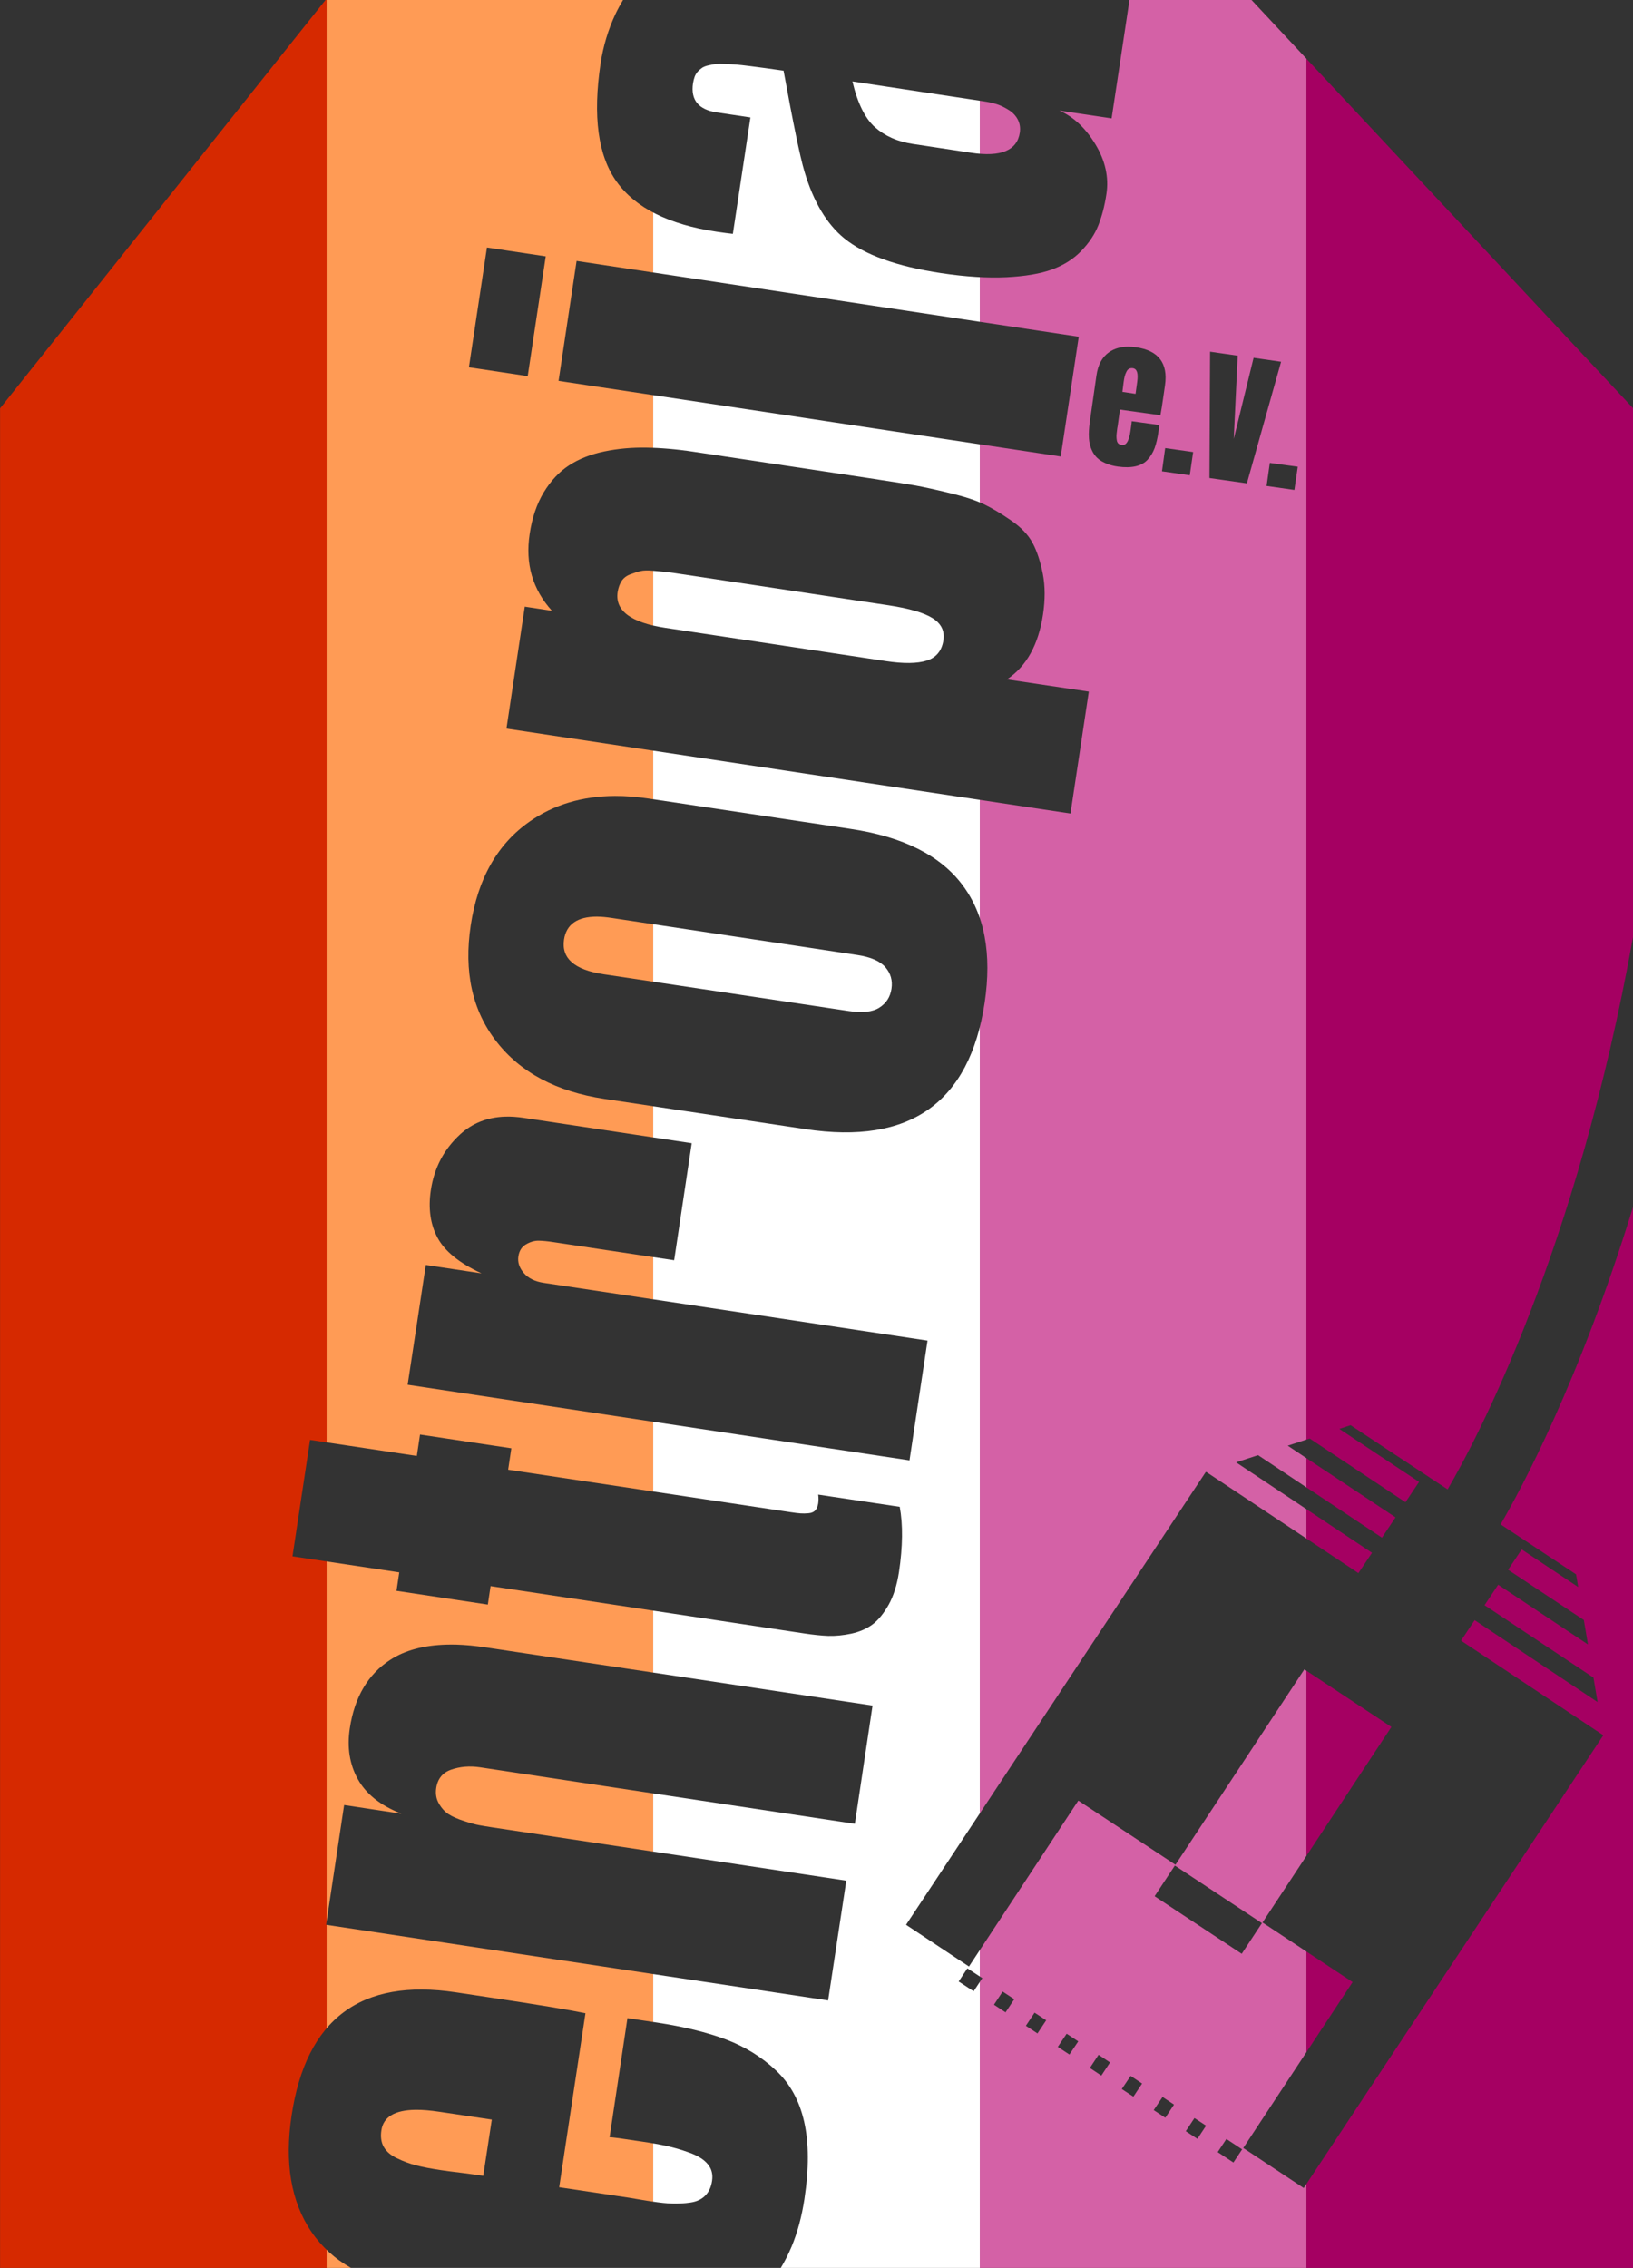 <?xml version="1.0" encoding="UTF-8" standalone="no"?>
<!-- Generator: Adobe Illustrator 16.0.0, SVG Export Plug-In . SVG Version: 6.00 Build 0)  -->

<svg
   width="334.14"
   height="463.9"
   enable-background="new 0 0 595.28 841.89"
   version="1.1"
   viewBox="0 0 334.14 463.9"
   xml:space="preserve"
   id="svg229"
   xmlns="http://www.w3.org/2000/svg"
   xmlns:svg="http://www.w3.org/2000/svg"
   xmlns:rdf="http://www.w3.org/1999/02/22-rdf-syntax-ns#"
   xmlns:cc="http://creativecommons.org/ns#"
   xmlns:dc="http://purl.org/dc/elements/1.1/"><rect x="0" y="0" width="334.14" height="463.9" fill="#333333" stroke="none"/><defs
     id="defs212"><clipPath
       id="clipPath5978"><path
         d="m 250.94,437.53 3.219,2.125 -1.781,2.688 -3.219,-2.125 z m -6.531,-4.281 2.375,1.562 -1.781,2.688 -2.375,-1.562 z m -159.37,-1.688 c -4.261,0.057 -6.59,1.447 -7,4.188 -0.197,1.266 -0.065,2.416 0.469,3.375 0.545,0.973 1.456,1.753 2.719,2.344 1.273,0.619 2.578,1.12 3.969,1.469 1.36,0.347 3.035,0.666 5.062,0.969 0.942,0.151 2.39,0.324 4.312,0.562 1.916,0.249 3.357,0.443 4.312,0.594 l 1.75,-11.5 -10.687,-1.594 c -1.847,-0.278 -3.486,-0.425 -4.906,-0.406 z m 152.84,-2.625 2.344,1.562 -1.781,2.688 -2.375,-1.562 z m -6.531,-4.312 2.344,1.562 -1.781,2.688 -2.375,-1.562 z m -6.562,-4.312 2.344,1.562 -1.781,2.688 -2.344,-1.562 z m -6.531,-4.312 2.375,1.562 -1.812,2.688 -2.375,-1.562 z m -6.562,-4.312 2.375,1.562 -1.781,2.688 -2.375,-1.562 z m -6.531,-4.312 2.375,1.562 -1.781,2.688 -2.375,-1.562 z m -7.219,-4.75 3.062,2 -1.781,2.688 -3.062,-2 z m -106.56,-66.219 c 0.665,-0.018 1.333,-0.02 2.031,0 1.861,0.053 3.839,0.245 5.938,0.562 l 79.187,11.906 -3.625,24.187 -76.687,-11.562 c -2.145,-0.316 -4.095,-0.147 -5.875,0.469 -1.785,0.612 -2.803,1.867 -3.094,3.781 -0.18,1.174 0.015,2.265 0.562,3.188 0.525,0.915 1.184,1.642 1.969,2.156 0.785,0.514 1.849,0.972 3.188,1.406 1.327,0.438 2.357,0.713 3.094,0.844 0.727,0.135 1.654,0.283 2.844,0.469 l 72.25,10.875 -3.719,24.5 -102.72,-15.469 3.688,-24.5 11.75,1.781 c -4.281,-1.661 -7.247,-4.019 -8.938,-7.062 -1.686,-3.024 -2.239,-6.493 -1.656,-10.375 0.972,-6.425 3.733,-11.108 8.312,-14.062 2.994,-1.94 6.847,-2.971 11.5,-3.094 z m -5.438,-42.969 18.687,2.812 -0.656,4.375 57.781,8.688 c 0.859,0.135 1.558,0.213 2.062,0.25 0.514,0.033 1.03,0.027 1.625,-0.031 0.591,-0.047 1.08,-0.244 1.375,-0.594 0.32,-0.347 0.495,-0.824 0.594,-1.406 0.086,-0.588 0.097,-1.19 0,-1.812 l 16.687,2.5 c 0.668,3.646 0.626,8.096 -0.156,13.344 -0.402,2.644 -1.105,4.863 -2.094,6.656 -1.006,1.776 -2.098,3.136 -3.281,4.031 -1.188,0.885 -2.63,1.525 -4.344,1.906 -1.721,0.363 -3.306,0.509 -4.75,0.469 -1.44,-0.058 -3.063,-0.225 -4.875,-0.5 l -64.219,-9.688 -0.562,3.781 -18.687,-2.812 0.562,-3.781 -21.844,-3.281 3.594,-23.812 21.844,3.281 0.656,-4.375 z m 17.406,-65.031 c 1.209,-0.041 2.481,0.052 3.812,0.25 l 34.375,5.188 -3.594,23.937 -24.594,-3.688 c -1.228,-0.195 -2.26,-0.294 -3.125,-0.312 -0.861,-0.014 -1.731,0.249 -2.594,0.75 -0.868,0.494 -1.393,1.332 -1.562,2.469 -0.178,1.184 0.193,2.311 1.094,3.375 0.92,1.08 2.278,1.759 4.094,2.031 l 78.531,11.812 -3.688,24.5 -102.69,-15.469 3.719,-24.5 11.406,1.719 c -4.493,-2.082 -7.472,-4.477 -8.969,-7.219 -1.495,-2.752 -1.977,-6.04 -1.406,-9.812 0.687,-4.571 2.686,-8.362 6,-11.406 2.498,-2.291 5.562,-3.503 9.188,-3.625 z m 18.812,-40.906 c -4.034,-0.007 -6.276,1.577 -6.75,4.688 -0.577,3.83 2.123,6.196 8.094,7.094 l 50.187,7.531 c 2.738,0.41 4.801,0.204 6.219,-0.688 1.412,-0.885 2.253,-2.179 2.5,-3.875 0.258,-1.689 -0.168,-3.148 -1.25,-4.406 -1.098,-1.258 -3.008,-2.086 -5.75,-2.5 l -50.156,-7.562 c -1.121,-0.168 -2.163,-0.28 -3.094,-0.281 z m 3.688,-24.687 c 2.251,-0.011 4.609,0.192 7.062,0.562 l 41.219,6.188 c 10.731,1.618 18.314,5.451 22.812,11.469 4.52,6.025 6.037,14.056 4.531,24.094 -3.083,20.447 -15.303,29.063 -36.625,25.844 l -41.187,-6.188 c -9.813,-1.486 -17.179,-5.406 -22.094,-11.75 -4.937,-6.332 -6.678,-14.25 -5.25,-23.75 1.44,-9.537 5.452,-16.61 12.031,-21.219 4.925,-3.459 10.748,-5.216 17.5,-5.25 z m 6.312,-46.125 c -0.421,0.011 -0.791,0.052 -1.094,0.125 -0.609,0.142 -1.304,0.37 -2.062,0.656 -0.771,0.282 -1.348,0.711 -1.781,1.312 -0.403,0.619 -0.701,1.397 -0.844,2.312 -0.574,3.829 2.696,6.268 9.812,7.344 l 45,6.781 c 3.686,0.562 6.492,0.524 8.438,-0.094 1.936,-0.609 3.083,-2.01 3.406,-4.156 0.291,-1.911 -0.453,-3.4 -2.188,-4.5 -1.725,-1.107 -4.731,-1.997 -9.062,-2.656 l -43.594,-6.563 c -1.07,-0.148 -1.82,-0.237 -2.281,-0.281 -0.466,-0.05 -1.23,-0.132 -2.312,-0.219 -0.545,-0.051 -1.017,-0.074 -1.438,-0.062 z m 127.66,-22 5.719,0.781 -0.688,4.75 -5.688,-0.812 z m -21.406,-3.031 5.719,0.812 -0.688,4.75 -5.688,-0.812 z m -106.16,-0.094 c 2.92,0.047 6.132,0.313 9.656,0.844 l 37.594,5.656 c 0.09,0.01 0.195,0.04 0.344,0.062 3.271,0.505 5.775,0.884 7.469,1.188 1.711,0.313 4.071,0.826 7.094,1.562 3.009,0.727 5.33,1.493 6.938,2.281 1.603,0.767 3.46,1.868 5.5,3.281 2.059,1.402 3.525,2.937 4.438,4.625 0.908,1.706 1.599,3.841 2.094,6.344 0.478,2.496 0.492,5.258 0.031,8.312 -0.936,6.173 -3.384,10.585 -7.375,13.25 l 16.75,2.5 -3.75,24.937 -115.41,-17.375 3.75,-24.937 5.562,0.844 c -3.964,-4.376 -5.492,-9.597 -4.562,-15.719 0.488,-3.291 1.445,-6.128 2.875,-8.5 1.438,-2.361 3.168,-4.225 5.188,-5.531 2.008,-1.309 4.431,-2.269 7.219,-2.844 2.801,-0.582 5.66,-0.829 8.594,-0.781 z m 99.125,-16.25 c -0.13,0.021 -0.265,0.063 -0.375,0.125 -0.225,0.129 -0.393,0.329 -0.531,0.625 -0.142,0.293 -0.268,0.584 -0.344,0.906 -0.076,0.317 -0.155,0.723 -0.219,1.188 -0.032,0.225 -0.07,0.552 -0.125,1 -0.053,0.442 -0.092,0.775 -0.125,1 l 2.688,0.406 0.344,-2.5 c 0.243,-1.719 -0.058,-2.632 -0.906,-2.75 -0.15,-0.023 -0.276,-0.021 -0.406,0 z m 16.219,-3.375 5.656,0.812 -0.812,17.031 4.062,-16.594 5.625,0.812 -7,24.875 -7.656,-1.094 z m -16.75,-1.031 c 0.513,-0.002 1.029,0.047 1.594,0.125 4.581,0.649 6.577,3.231 5.938,7.75 l -0.25,1.75 c -0.306,2.153 -0.532,3.607 -0.688,4.406 l -8.281,-1.156 -0.469,3.344 c -0.016,0.102 -0.052,0.293 -0.094,0.531 -0.038,0.24 -0.043,0.402 -0.062,0.531 -0.055,0.379 -0.086,0.722 -0.094,1 -0.003,0.272 0.015,0.544 0.062,0.844 0.044,0.289 0.139,0.518 0.312,0.688 0.176,0.168 0.42,0.27 0.719,0.312 0.307,0.042 0.561,-0.029 0.781,-0.219 0.223,-0.189 0.421,-0.477 0.562,-0.875 0.136,-0.397 0.244,-0.745 0.312,-1.062 0.064,-0.315 0.117,-0.713 0.188,-1.188 0.13,-0.933 0.198,-1.439 0.188,-1.531 l 5.656,0.781 -0.188,1.375 c -0.186,1.328 -0.454,2.441 -0.781,3.344 -0.335,0.905 -0.817,1.7 -1.438,2.375 -0.617,0.678 -1.433,1.108 -2.438,1.344 -1.013,0.236 -2.226,0.261 -3.656,0.062 -0.85,-0.121 -1.619,-0.322 -2.281,-0.594 -0.667,-0.273 -1.187,-0.556 -1.625,-0.906 -0.432,-0.348 -0.81,-0.774 -1.094,-1.25 -0.284,-0.479 -0.488,-0.967 -0.625,-1.438 -0.144,-0.474 -0.24,-1.006 -0.281,-1.594 -0.042,-0.588 -0.031,-1.129 0,-1.625 0.031,-0.493 0.072,-1.031 0.156,-1.625 l 1.375,-9.594 c 0.311,-2.198 1.171,-3.798 2.594,-4.781 1.066,-0.74 2.369,-1.118 3.906,-1.125 z m -112.87,-17.531 102.75,15.5 -3.688,24.5 -102.75,-15.469 z m -18.344,-2.75 12.031,1.812 -3.688,24.5 -12.031,-1.812 z m 74.781,-33.969 c 1.046,4.447 2.593,7.575 4.625,9.375 2.041,1.799 4.607,2.939 7.719,3.406 l 11.969,1.812 c 6.079,0.918 9.393,-0.471 9.938,-4.125 0.149,-1 -0.01,-1.916 -0.438,-2.719 -0.44,-0.817 -1.06,-1.44 -1.875,-1.938 -0.803,-0.501 -1.593,-0.894 -2.406,-1.156 -0.803,-0.249 -1.639,-0.431 -2.5,-0.562 z M 66.607,-3e-4 0.013,83.531 v 380.37 h 71.812 c -3.332,-1.882 -6.034,-4.343 -8.094,-7.375 -4.188,-6.163 -5.532,-14.1 -4.062,-23.812 2.969,-19.729 14.153,-28.107 33.594,-25.187 l 7.469,1.125 c 9.27,1.396 15.621,2.449 19.062,3.156 l -5.375,35.594 14.375,2.156 c 0.459,0.067 1.213,0.193 2.219,0.375 1.022,0.186 1.828,0.298 2.375,0.375 1.64,0.256 3.038,0.4 4.219,0.438 1.177,0.03 2.408,-0.03 3.688,-0.219 1.247,-0.185 2.261,-0.647 3,-1.406 0.75,-0.75 1.214,-1.742 1.406,-3.031 0.198,-1.318 -0.084,-2.486 -0.906,-3.438 -0.806,-0.969 -2.061,-1.728 -3.781,-2.344 -1.688,-0.608 -3.24,-1.055 -4.594,-1.344 -1.359,-0.306 -3.057,-0.607 -5.094,-0.906 -4.04,-0.616 -6.219,-0.922 -6.594,-0.875 l 3.656,-24.375 5.812,0.875 c 5.702,0.854 10.498,2.037 14.375,3.5 3.884,1.478 7.278,3.577 10.156,6.281 2.885,2.682 4.832,6.185 5.812,10.531 0.984,4.341 0.994,9.618 0.062,15.781 -0.553,3.657 -1.439,6.896 -2.625,9.75 -0.692,1.634 -1.431,3.074 -2.219,4.375 h 174.41 v -217.09 c -10.96,35.653 -22.957,57.853 -27.125,65 l 15.437,10.219 0.438,2.594 -11.562,-7.688 -2.781,4.156 15.5,10.281 0.844,5 -18.375,-12.219 -2.781,4.188 22.281,14.812 0.844,5 -25.156,-16.75 -2.781,4.188 29.094,19.344 v 0.031 l -61.281,92.594 -12.375,-8.188 22.375,-33.937 -18.437,-12.188 26.375,-40 -17.812,-11.781 -26.375,39.969 -19.875,-13.125 -22.375,33.937 -12.875,-8.531 61.312,-92.594 0.125,-0.031 31.125,20.687 2.781,-4.156 -27.812,-18.5 4.5,-1.469 25.344,16.875 2.781,-4.156 -22.062,-14.656 4.5,-1.469 19.594,13.031 2.781,-4.156 -16.312,-10.844 2.312,-0.75 19.844,13.125 c 5.82,-9.971 26.434,-48.625 37.969,-113.16 V 83.524 l -78.094,-83.531 h -24.969 l -3.656,24.219 -10.687,-1.594 c 2.874,1.268 5.359,3.572 7.375,6.906 2.02,3.333 2.769,6.725 2.25,10.156 -0.365,2.463 -0.94,4.593 -1.656,6.406 -0.705,1.803 -1.857,3.544 -3.469,5.219 -1.593,1.665 -3.608,2.934 -6,3.812 -2.401,0.881 -5.516,1.396 -9.344,1.594 -3.833,0.183 -8.287,-0.084 -13.344,-0.844 -9.08,-1.369 -15.692,-3.741 -19.844,-7.125 -3.574,-2.92 -6.295,-7.475 -8.125,-13.625 -0.932,-3.128 -2.339,-10.009 -4.281,-20.656 -0.057,-0.003 -0.122,-0.011 -0.219,-0.031 -1.463,-0.219 -2.659,-0.385 -3.562,-0.5 -0.923,-0.121 -1.955,-0.255 -3.094,-0.406 -1.155,-0.145 -2.062,-0.255 -2.75,-0.312 -0.685,-0.05 -1.452,-0.095 -2.281,-0.125 -0.841,-0.04 -1.484,-0.04 -1.938,0 -0.446,0.05 -0.938,0.156 -1.5,0.281 -0.552,0.118 -0.996,0.294 -1.312,0.5 -0.318,0.215 -0.597,0.467 -0.875,0.75 -0.271,0.286 -0.492,0.648 -0.656,1.062 -0.148,0.424 -0.265,0.874 -0.344,1.375 -0.496,3.384 1.113,5.369 4.844,5.938 l 6.906,1.031 -3.594,23.812 c -0.774,-0.078 -1.877,-0.22 -3.344,-0.438 -9.768,-1.467 -16.561,-4.865 -20.406,-10.187 -3.84,-5.318 -4.941,-13.391 -3.312,-24.25 0.539,-3.512 1.537,-6.864 3,-10 0.484,-1.026 1.016,-2.008 1.594,-2.969 z m 187.47,399.65 -17.822,-11.776 4.141,-6.271 17.815,11.777 z"
         color="#000000"
         enable-background="accumulate"
         fill="#ea5b0c"
         font-family="Sans"
         style="line-height:normal;text-indent:0;text-decoration-line:none;text-transform:none"
         id="path197" /></clipPath><clipPath
       id="clipPath5982"><path
         d="m 250.94,437.53 3.219,2.125 -1.781,2.688 -3.219,-2.125 z m -6.531,-4.281 2.375,1.562 -1.781,2.688 -2.375,-1.562 z m -159.37,-1.688 c -4.261,0.057 -6.59,1.447 -7,4.188 -0.197,1.266 -0.065,2.416 0.469,3.375 0.545,0.973 1.456,1.753 2.719,2.344 1.273,0.619 2.578,1.12 3.969,1.469 1.36,0.347 3.035,0.666 5.062,0.969 0.942,0.151 2.39,0.324 4.312,0.562 1.916,0.249 3.357,0.443 4.312,0.594 l 1.75,-11.5 -10.687,-1.594 c -1.847,-0.278 -3.486,-0.425 -4.906,-0.406 z m 152.84,-2.625 2.344,1.562 -1.781,2.688 -2.375,-1.562 z m -6.531,-4.312 2.344,1.562 -1.781,2.688 -2.375,-1.562 z m -6.562,-4.312 2.344,1.562 -1.781,2.688 -2.344,-1.562 z m -6.531,-4.312 2.375,1.562 -1.812,2.688 -2.375,-1.562 z m -6.562,-4.312 2.375,1.562 -1.781,2.688 -2.375,-1.562 z m -6.531,-4.312 2.375,1.562 -1.781,2.688 -2.375,-1.562 z m -7.219,-4.75 3.062,2 -1.781,2.688 -3.062,-2 z m -106.56,-66.219 c 0.665,-0.018 1.333,-0.02 2.031,0 1.861,0.053 3.839,0.245 5.938,0.562 l 79.187,11.906 -3.625,24.187 -76.687,-11.562 c -2.145,-0.316 -4.095,-0.147 -5.875,0.469 -1.785,0.612 -2.803,1.867 -3.094,3.781 -0.18,1.174 0.015,2.265 0.562,3.188 0.525,0.915 1.184,1.642 1.969,2.156 0.785,0.514 1.849,0.972 3.188,1.406 1.327,0.438 2.357,0.713 3.094,0.844 0.727,0.135 1.654,0.283 2.844,0.469 l 72.25,10.875 -3.719,24.5 -102.72,-15.469 3.688,-24.5 11.75,1.781 c -4.281,-1.661 -7.247,-4.019 -8.938,-7.062 -1.686,-3.024 -2.239,-6.493 -1.656,-10.375 0.972,-6.425 3.733,-11.108 8.312,-14.062 2.994,-1.94 6.847,-2.971 11.5,-3.094 z m -5.438,-42.969 18.687,2.812 -0.656,4.375 57.781,8.688 c 0.859,0.135 1.558,0.213 2.062,0.25 0.514,0.033 1.03,0.027 1.625,-0.031 0.591,-0.047 1.08,-0.244 1.375,-0.594 0.32,-0.347 0.495,-0.824 0.594,-1.406 0.086,-0.588 0.097,-1.19 0,-1.812 l 16.687,2.5 c 0.668,3.646 0.626,8.096 -0.156,13.344 -0.402,2.644 -1.105,4.863 -2.094,6.656 -1.006,1.776 -2.098,3.136 -3.281,4.031 -1.188,0.885 -2.63,1.525 -4.344,1.906 -1.721,0.363 -3.306,0.509 -4.75,0.469 -1.44,-0.058 -3.063,-0.225 -4.875,-0.5 l -64.219,-9.688 -0.562,3.781 -18.687,-2.812 0.562,-3.781 -21.844,-3.281 3.594,-23.812 21.844,3.281 0.656,-4.375 z m 17.406,-65.031 c 1.209,-0.041 2.481,0.052 3.812,0.25 l 34.375,5.188 -3.594,23.937 -24.594,-3.688 c -1.228,-0.195 -2.26,-0.294 -3.125,-0.312 -0.861,-0.014 -1.731,0.249 -2.594,0.75 -0.868,0.494 -1.393,1.332 -1.562,2.469 -0.178,1.184 0.193,2.311 1.094,3.375 0.92,1.08 2.278,1.759 4.094,2.031 l 78.531,11.812 -3.688,24.5 -102.69,-15.469 3.719,-24.5 11.406,1.719 c -4.493,-2.082 -7.472,-4.477 -8.969,-7.219 -1.495,-2.752 -1.977,-6.04 -1.406,-9.812 0.687,-4.571 2.686,-8.362 6,-11.406 2.498,-2.291 5.562,-3.503 9.188,-3.625 z m 18.812,-40.906 c -4.034,-0.007 -6.276,1.577 -6.75,4.688 -0.577,3.83 2.123,6.196 8.094,7.094 l 50.187,7.531 c 2.738,0.41 4.801,0.204 6.219,-0.688 1.412,-0.885 2.253,-2.179 2.5,-3.875 0.258,-1.689 -0.168,-3.148 -1.25,-4.406 -1.098,-1.258 -3.008,-2.086 -5.75,-2.5 l -50.156,-7.562 c -1.121,-0.168 -2.163,-0.28 -3.094,-0.281 z m 3.688,-24.687 c 2.251,-0.011 4.609,0.192 7.062,0.562 l 41.219,6.188 c 10.731,1.618 18.314,5.451 22.812,11.469 4.52,6.025 6.037,14.056 4.531,24.094 -3.083,20.447 -15.303,29.063 -36.625,25.844 l -41.187,-6.188 c -9.813,-1.486 -17.179,-5.406 -22.094,-11.75 -4.937,-6.332 -6.678,-14.25 -5.25,-23.75 1.44,-9.537 5.452,-16.61 12.031,-21.219 4.925,-3.459 10.748,-5.216 17.5,-5.25 z m 6.312,-46.125 c -0.421,0.011 -0.791,0.052 -1.094,0.125 -0.609,0.142 -1.304,0.37 -2.062,0.656 -0.771,0.282 -1.348,0.711 -1.781,1.312 -0.403,0.619 -0.701,1.397 -0.844,2.312 -0.574,3.829 2.696,6.268 9.812,7.344 l 45,6.781 c 3.686,0.562 6.492,0.524 8.438,-0.094 1.936,-0.609 3.083,-2.01 3.406,-4.156 0.291,-1.911 -0.453,-3.4 -2.188,-4.5 -1.725,-1.107 -4.731,-1.997 -9.062,-2.656 l -43.594,-6.563 c -1.07,-0.148 -1.82,-0.237 -2.281,-0.281 -0.466,-0.05 -1.23,-0.132 -2.312,-0.219 -0.545,-0.051 -1.017,-0.074 -1.438,-0.062 z m 127.66,-22 5.719,0.781 -0.688,4.75 -5.688,-0.812 z m -21.406,-3.031 5.719,0.812 -0.688,4.75 -5.688,-0.812 z m -106.16,-0.094 c 2.92,0.047 6.132,0.313 9.656,0.844 l 37.594,5.656 c 0.09,0.01 0.195,0.04 0.344,0.062 3.271,0.505 5.775,0.884 7.469,1.188 1.711,0.313 4.071,0.826 7.094,1.562 3.009,0.727 5.33,1.493 6.938,2.281 1.603,0.767 3.46,1.868 5.5,3.281 2.059,1.402 3.525,2.937 4.438,4.625 0.908,1.706 1.599,3.841 2.094,6.344 0.478,2.496 0.492,5.258 0.031,8.312 -0.936,6.173 -3.384,10.585 -7.375,13.25 l 16.75,2.5 -3.75,24.937 -115.41,-17.375 3.75,-24.937 5.562,0.844 c -3.964,-4.376 -5.492,-9.597 -4.562,-15.719 0.488,-3.291 1.445,-6.128 2.875,-8.5 1.438,-2.361 3.168,-4.225 5.188,-5.531 2.008,-1.309 4.431,-2.269 7.219,-2.844 2.801,-0.582 5.66,-0.829 8.594,-0.781 z m 99.125,-16.25 c -0.13,0.021 -0.265,0.063 -0.375,0.125 -0.225,0.129 -0.393,0.329 -0.531,0.625 -0.142,0.293 -0.268,0.584 -0.344,0.906 -0.076,0.317 -0.155,0.723 -0.219,1.188 -0.032,0.225 -0.07,0.552 -0.125,1 -0.053,0.442 -0.092,0.775 -0.125,1 l 2.688,0.406 0.344,-2.5 c 0.243,-1.719 -0.058,-2.632 -0.906,-2.75 -0.15,-0.023 -0.276,-0.021 -0.406,0 z m 16.219,-3.375 5.656,0.812 -0.812,17.031 4.062,-16.594 5.625,0.812 -7,24.875 -7.656,-1.094 z m -16.75,-1.031 c 0.513,-0.002 1.029,0.047 1.594,0.125 4.581,0.649 6.577,3.231 5.938,7.75 l -0.25,1.75 c -0.306,2.153 -0.532,3.607 -0.688,4.406 l -8.281,-1.156 -0.469,3.344 c -0.016,0.102 -0.052,0.293 -0.094,0.531 -0.038,0.24 -0.043,0.402 -0.062,0.531 -0.055,0.379 -0.086,0.722 -0.094,1 -0.003,0.272 0.015,0.544 0.062,0.844 0.044,0.289 0.139,0.518 0.312,0.688 0.176,0.168 0.42,0.27 0.719,0.312 0.307,0.042 0.561,-0.029 0.781,-0.219 0.223,-0.189 0.421,-0.477 0.562,-0.875 0.136,-0.397 0.244,-0.745 0.312,-1.062 0.064,-0.315 0.117,-0.713 0.188,-1.188 0.13,-0.933 0.198,-1.439 0.188,-1.531 l 5.656,0.781 -0.188,1.375 c -0.186,1.328 -0.454,2.441 -0.781,3.344 -0.335,0.905 -0.817,1.7 -1.438,2.375 -0.617,0.678 -1.433,1.108 -2.438,1.344 -1.013,0.236 -2.226,0.261 -3.656,0.062 -0.85,-0.121 -1.619,-0.322 -2.281,-0.594 -0.667,-0.273 -1.187,-0.556 -1.625,-0.906 -0.432,-0.348 -0.81,-0.774 -1.094,-1.25 -0.284,-0.479 -0.488,-0.967 -0.625,-1.438 -0.144,-0.474 -0.24,-1.006 -0.281,-1.594 -0.042,-0.588 -0.031,-1.129 0,-1.625 0.031,-0.493 0.072,-1.031 0.156,-1.625 l 1.375,-9.594 c 0.311,-2.198 1.171,-3.798 2.594,-4.781 1.066,-0.74 2.369,-1.118 3.906,-1.125 z m -112.87,-17.531 102.75,15.5 -3.688,24.5 -102.75,-15.469 z m -18.344,-2.75 12.031,1.812 -3.688,24.5 -12.031,-1.812 z m 74.781,-33.969 c 1.046,4.447 2.593,7.575 4.625,9.375 2.041,1.799 4.607,2.939 7.719,3.406 l 11.969,1.812 c 6.079,0.918 9.393,-0.471 9.938,-4.125 0.149,-1 -0.01,-1.916 -0.438,-2.719 -0.44,-0.817 -1.06,-1.44 -1.875,-1.938 -0.803,-0.501 -1.593,-0.894 -2.406,-1.156 -0.803,-0.249 -1.639,-0.431 -2.5,-0.562 z M 66.607,-3e-4 0.013,83.531 v 380.37 h 71.812 c -3.332,-1.882 -6.034,-4.343 -8.094,-7.375 -4.188,-6.163 -5.532,-14.1 -4.062,-23.812 2.969,-19.729 14.153,-28.107 33.594,-25.187 l 7.469,1.125 c 9.27,1.396 15.621,2.449 19.062,3.156 l -5.375,35.594 14.375,2.156 c 0.459,0.067 1.213,0.193 2.219,0.375 1.022,0.186 1.828,0.298 2.375,0.375 1.64,0.256 3.038,0.4 4.219,0.438 1.177,0.03 2.408,-0.03 3.688,-0.219 1.247,-0.185 2.261,-0.647 3,-1.406 0.75,-0.75 1.214,-1.742 1.406,-3.031 0.198,-1.318 -0.084,-2.486 -0.906,-3.438 -0.806,-0.969 -2.061,-1.728 -3.781,-2.344 -1.688,-0.608 -3.24,-1.055 -4.594,-1.344 -1.359,-0.306 -3.057,-0.607 -5.094,-0.906 -4.04,-0.616 -6.219,-0.922 -6.594,-0.875 l 3.656,-24.375 5.812,0.875 c 5.702,0.854 10.498,2.037 14.375,3.5 3.884,1.478 7.278,3.577 10.156,6.281 2.885,2.682 4.832,6.185 5.812,10.531 0.984,4.341 0.994,9.618 0.062,15.781 -0.553,3.657 -1.439,6.896 -2.625,9.75 -0.692,1.634 -1.431,3.074 -2.219,4.375 h 174.41 v -217.09 c -10.96,35.653 -22.957,57.853 -27.125,65 l 15.437,10.219 0.438,2.594 -11.562,-7.688 -2.781,4.156 15.5,10.281 0.844,5 -18.375,-12.219 -2.781,4.188 22.281,14.812 0.844,5 -25.156,-16.75 -2.781,4.188 29.094,19.344 v 0.031 l -61.281,92.594 -12.375,-8.188 22.375,-33.937 -18.437,-12.188 26.375,-40 -17.812,-11.781 -26.375,39.969 -19.875,-13.125 -22.375,33.937 -12.875,-8.531 61.312,-92.594 0.125,-0.031 31.125,20.687 2.781,-4.156 -27.812,-18.5 4.5,-1.469 25.344,16.875 2.781,-4.156 -22.062,-14.656 4.5,-1.469 19.594,13.031 2.781,-4.156 -16.312,-10.844 2.312,-0.75 19.844,13.125 c 5.82,-9.971 26.434,-48.625 37.969,-113.16 V 83.524 l -78.094,-83.531 h -24.969 l -3.656,24.219 -10.687,-1.594 c 2.874,1.268 5.359,3.572 7.375,6.906 2.02,3.333 2.769,6.725 2.25,10.156 -0.365,2.463 -0.94,4.593 -1.656,6.406 -0.705,1.803 -1.857,3.544 -3.469,5.219 -1.593,1.665 -3.608,2.934 -6,3.812 -2.401,0.881 -5.516,1.396 -9.344,1.594 -3.833,0.183 -8.287,-0.084 -13.344,-0.844 -9.08,-1.369 -15.692,-3.741 -19.844,-7.125 -3.574,-2.92 -6.295,-7.475 -8.125,-13.625 -0.932,-3.128 -2.339,-10.009 -4.281,-20.656 -0.057,-0.003 -0.122,-0.011 -0.219,-0.031 -1.463,-0.219 -2.659,-0.385 -3.562,-0.5 -0.923,-0.121 -1.955,-0.255 -3.094,-0.406 -1.155,-0.145 -2.062,-0.255 -2.75,-0.312 -0.685,-0.05 -1.452,-0.095 -2.281,-0.125 -0.841,-0.04 -1.484,-0.04 -1.938,0 -0.446,0.05 -0.938,0.156 -1.5,0.281 -0.552,0.118 -0.996,0.294 -1.312,0.5 -0.318,0.215 -0.597,0.467 -0.875,0.75 -0.271,0.286 -0.492,0.648 -0.656,1.062 -0.148,0.424 -0.265,0.874 -0.344,1.375 -0.496,3.384 1.113,5.369 4.844,5.938 l 6.906,1.031 -3.594,23.812 c -0.774,-0.078 -1.877,-0.22 -3.344,-0.438 -9.768,-1.467 -16.561,-4.865 -20.406,-10.187 -3.84,-5.318 -4.941,-13.391 -3.312,-24.25 0.539,-3.512 1.537,-6.864 3,-10 0.484,-1.026 1.016,-2.008 1.594,-2.969 z m 187.47,399.65 -17.822,-11.776 4.141,-6.271 17.815,11.777 z"
         color="#000000"
         enable-background="accumulate"
         fill="#ea5b0c"
         font-family="Sans"
         style="line-height:normal;text-indent:0;text-decoration-line:none;text-transform:none"
         id="path200" /></clipPath><clipPath
       id="clipPath5986"><path
         d="m 250.94,437.53 3.219,2.125 -1.781,2.688 -3.219,-2.125 z m -6.531,-4.281 2.375,1.562 -1.781,2.688 -2.375,-1.562 z m -159.37,-1.688 c -4.261,0.057 -6.59,1.447 -7,4.188 -0.197,1.266 -0.065,2.416 0.469,3.375 0.545,0.973 1.456,1.753 2.719,2.344 1.273,0.619 2.578,1.12 3.969,1.469 1.36,0.347 3.035,0.666 5.062,0.969 0.942,0.151 2.39,0.324 4.312,0.562 1.916,0.249 3.357,0.443 4.312,0.594 l 1.75,-11.5 -10.687,-1.594 c -1.847,-0.278 -3.486,-0.425 -4.906,-0.406 z m 152.84,-2.625 2.344,1.562 -1.781,2.688 -2.375,-1.562 z m -6.531,-4.312 2.344,1.562 -1.781,2.688 -2.375,-1.562 z m -6.562,-4.312 2.344,1.562 -1.781,2.688 -2.344,-1.562 z m -6.531,-4.312 2.375,1.562 -1.812,2.688 -2.375,-1.562 z m -6.562,-4.312 2.375,1.562 -1.781,2.688 -2.375,-1.562 z m -6.531,-4.312 2.375,1.562 -1.781,2.688 -2.375,-1.562 z m -7.219,-4.75 3.062,2 -1.781,2.688 -3.062,-2 z m -106.56,-66.219 c 0.665,-0.018 1.333,-0.02 2.031,0 1.861,0.053 3.839,0.245 5.938,0.562 l 79.187,11.906 -3.625,24.187 -76.687,-11.562 c -2.145,-0.316 -4.095,-0.147 -5.875,0.469 -1.785,0.612 -2.803,1.867 -3.094,3.781 -0.18,1.174 0.015,2.265 0.562,3.188 0.525,0.915 1.184,1.642 1.969,2.156 0.785,0.514 1.849,0.972 3.188,1.406 1.327,0.438 2.357,0.713 3.094,0.844 0.727,0.135 1.654,0.283 2.844,0.469 l 72.25,10.875 -3.719,24.5 -102.72,-15.469 3.688,-24.5 11.75,1.781 c -4.281,-1.661 -7.247,-4.019 -8.938,-7.062 -1.686,-3.024 -2.239,-6.493 -1.656,-10.375 0.972,-6.425 3.733,-11.108 8.312,-14.062 2.994,-1.94 6.847,-2.971 11.5,-3.094 z m -5.438,-42.969 18.687,2.812 -0.656,4.375 57.781,8.688 c 0.859,0.135 1.558,0.213 2.062,0.25 0.514,0.033 1.03,0.027 1.625,-0.031 0.591,-0.047 1.08,-0.244 1.375,-0.594 0.32,-0.347 0.495,-0.824 0.594,-1.406 0.086,-0.588 0.097,-1.19 0,-1.812 l 16.687,2.5 c 0.668,3.646 0.626,8.096 -0.156,13.344 -0.402,2.644 -1.105,4.863 -2.094,6.656 -1.006,1.776 -2.098,3.136 -3.281,4.031 -1.188,0.885 -2.63,1.525 -4.344,1.906 -1.721,0.363 -3.306,0.509 -4.75,0.469 -1.44,-0.058 -3.063,-0.225 -4.875,-0.5 l -64.219,-9.688 -0.562,3.781 -18.687,-2.812 0.562,-3.781 -21.844,-3.281 3.594,-23.812 21.844,3.281 0.656,-4.375 z m 17.406,-65.031 c 1.209,-0.041 2.481,0.052 3.812,0.25 l 34.375,5.188 -3.594,23.937 -24.594,-3.688 c -1.228,-0.195 -2.26,-0.294 -3.125,-0.312 -0.861,-0.014 -1.731,0.249 -2.594,0.75 -0.868,0.494 -1.393,1.332 -1.562,2.469 -0.178,1.184 0.193,2.311 1.094,3.375 0.92,1.08 2.278,1.759 4.094,2.031 l 78.531,11.812 -3.688,24.5 -102.69,-15.469 3.719,-24.5 11.406,1.719 c -4.493,-2.082 -7.472,-4.477 -8.969,-7.219 -1.495,-2.752 -1.977,-6.04 -1.406,-9.812 0.687,-4.571 2.686,-8.362 6,-11.406 2.498,-2.291 5.562,-3.503 9.188,-3.625 z m 18.812,-40.906 c -4.034,-0.007 -6.276,1.577 -6.75,4.688 -0.577,3.83 2.123,6.196 8.094,7.094 l 50.187,7.531 c 2.738,0.41 4.801,0.204 6.219,-0.688 1.412,-0.885 2.253,-2.179 2.5,-3.875 0.258,-1.689 -0.168,-3.148 -1.25,-4.406 -1.098,-1.258 -3.008,-2.086 -5.75,-2.5 l -50.156,-7.562 c -1.121,-0.168 -2.163,-0.28 -3.094,-0.281 z m 3.688,-24.687 c 2.251,-0.011 4.609,0.192 7.062,0.562 l 41.219,6.188 c 10.731,1.618 18.314,5.451 22.812,11.469 4.52,6.025 6.037,14.056 4.531,24.094 -3.083,20.447 -15.303,29.063 -36.625,25.844 l -41.187,-6.188 c -9.813,-1.486 -17.179,-5.406 -22.094,-11.75 -4.937,-6.332 -6.678,-14.25 -5.25,-23.75 1.44,-9.537 5.452,-16.61 12.031,-21.219 4.925,-3.459 10.748,-5.216 17.5,-5.25 z m 6.312,-46.125 c -0.421,0.011 -0.791,0.052 -1.094,0.125 -0.609,0.142 -1.304,0.37 -2.062,0.656 -0.771,0.282 -1.348,0.711 -1.781,1.312 -0.403,0.619 -0.701,1.397 -0.844,2.312 -0.574,3.829 2.696,6.268 9.812,7.344 l 45,6.781 c 3.686,0.562 6.492,0.524 8.438,-0.094 1.936,-0.609 3.083,-2.01 3.406,-4.156 0.291,-1.911 -0.453,-3.4 -2.188,-4.5 -1.725,-1.107 -4.731,-1.997 -9.062,-2.656 l -43.594,-6.563 c -1.07,-0.148 -1.82,-0.237 -2.281,-0.281 -0.466,-0.05 -1.23,-0.132 -2.312,-0.219 -0.545,-0.051 -1.017,-0.074 -1.438,-0.062 z m 127.66,-22 5.719,0.781 -0.688,4.75 -5.688,-0.812 z m -21.406,-3.031 5.719,0.812 -0.688,4.75 -5.688,-0.812 z m -106.16,-0.094 c 2.92,0.047 6.132,0.313 9.656,0.844 l 37.594,5.656 c 0.09,0.01 0.195,0.04 0.344,0.062 3.271,0.505 5.775,0.884 7.469,1.188 1.711,0.313 4.071,0.826 7.094,1.562 3.009,0.727 5.33,1.493 6.938,2.281 1.603,0.767 3.46,1.868 5.5,3.281 2.059,1.402 3.525,2.937 4.438,4.625 0.908,1.706 1.599,3.841 2.094,6.344 0.478,2.496 0.492,5.258 0.031,8.312 -0.936,6.173 -3.384,10.585 -7.375,13.25 l 16.75,2.5 -3.75,24.937 -115.41,-17.375 3.75,-24.937 5.562,0.844 c -3.964,-4.376 -5.492,-9.597 -4.562,-15.719 0.488,-3.291 1.445,-6.128 2.875,-8.5 1.438,-2.361 3.168,-4.225 5.188,-5.531 2.008,-1.309 4.431,-2.269 7.219,-2.844 2.801,-0.582 5.66,-0.829 8.594,-0.781 z m 99.125,-16.25 c -0.13,0.021 -0.265,0.063 -0.375,0.125 -0.225,0.129 -0.393,0.329 -0.531,0.625 -0.142,0.293 -0.268,0.584 -0.344,0.906 -0.076,0.317 -0.155,0.723 -0.219,1.188 -0.032,0.225 -0.07,0.552 -0.125,1 -0.053,0.442 -0.092,0.775 -0.125,1 l 2.688,0.406 0.344,-2.5 c 0.243,-1.719 -0.058,-2.632 -0.906,-2.75 -0.15,-0.023 -0.276,-0.021 -0.406,0 z m 16.219,-3.375 5.656,0.812 -0.812,17.031 4.062,-16.594 5.625,0.812 -7,24.875 -7.656,-1.094 z m -16.75,-1.031 c 0.513,-0.002 1.029,0.047 1.594,0.125 4.581,0.649 6.577,3.231 5.938,7.75 l -0.25,1.75 c -0.306,2.153 -0.532,3.607 -0.688,4.406 l -8.281,-1.156 -0.469,3.344 c -0.016,0.102 -0.052,0.293 -0.094,0.531 -0.038,0.24 -0.043,0.402 -0.062,0.531 -0.055,0.379 -0.086,0.722 -0.094,1 -0.003,0.272 0.015,0.544 0.062,0.844 0.044,0.289 0.139,0.518 0.312,0.688 0.176,0.168 0.42,0.27 0.719,0.312 0.307,0.042 0.561,-0.029 0.781,-0.219 0.223,-0.189 0.421,-0.477 0.562,-0.875 0.136,-0.397 0.244,-0.745 0.312,-1.062 0.064,-0.315 0.117,-0.713 0.188,-1.188 0.13,-0.933 0.198,-1.439 0.188,-1.531 l 5.656,0.781 -0.188,1.375 c -0.186,1.328 -0.454,2.441 -0.781,3.344 -0.335,0.905 -0.817,1.7 -1.438,2.375 -0.617,0.678 -1.433,1.108 -2.438,1.344 -1.013,0.236 -2.226,0.261 -3.656,0.062 -0.85,-0.121 -1.619,-0.322 -2.281,-0.594 -0.667,-0.273 -1.187,-0.556 -1.625,-0.906 -0.432,-0.348 -0.81,-0.774 -1.094,-1.25 -0.284,-0.479 -0.488,-0.967 -0.625,-1.438 -0.144,-0.474 -0.24,-1.006 -0.281,-1.594 -0.042,-0.588 -0.031,-1.129 0,-1.625 0.031,-0.493 0.072,-1.031 0.156,-1.625 l 1.375,-9.594 c 0.311,-2.198 1.171,-3.798 2.594,-4.781 1.066,-0.74 2.369,-1.118 3.906,-1.125 z m -112.87,-17.531 102.75,15.5 -3.688,24.5 -102.75,-15.469 z m -18.344,-2.75 12.031,1.812 -3.688,24.5 -12.031,-1.812 z m 74.781,-33.969 c 1.046,4.447 2.593,7.575 4.625,9.375 2.041,1.799 4.607,2.939 7.719,3.406 l 11.969,1.812 c 6.079,0.918 9.393,-0.471 9.938,-4.125 0.149,-1 -0.01,-1.916 -0.438,-2.719 -0.44,-0.817 -1.06,-1.44 -1.875,-1.938 -0.803,-0.501 -1.593,-0.894 -2.406,-1.156 -0.803,-0.249 -1.639,-0.431 -2.5,-0.562 z M 66.607,-3e-4 0.013,83.531 v 380.37 h 71.812 c -3.332,-1.882 -6.034,-4.343 -8.094,-7.375 -4.188,-6.163 -5.532,-14.1 -4.062,-23.812 2.969,-19.729 14.153,-28.107 33.594,-25.187 l 7.469,1.125 c 9.27,1.396 15.621,2.449 19.062,3.156 l -5.375,35.594 14.375,2.156 c 0.459,0.067 1.213,0.193 2.219,0.375 1.022,0.186 1.828,0.298 2.375,0.375 1.64,0.256 3.038,0.4 4.219,0.438 1.177,0.03 2.408,-0.03 3.688,-0.219 1.247,-0.185 2.261,-0.647 3,-1.406 0.75,-0.75 1.214,-1.742 1.406,-3.031 0.198,-1.318 -0.084,-2.486 -0.906,-3.438 -0.806,-0.969 -2.061,-1.728 -3.781,-2.344 -1.688,-0.608 -3.24,-1.055 -4.594,-1.344 -1.359,-0.306 -3.057,-0.607 -5.094,-0.906 -4.04,-0.616 -6.219,-0.922 -6.594,-0.875 l 3.656,-24.375 5.812,0.875 c 5.702,0.854 10.498,2.037 14.375,3.5 3.884,1.478 7.278,3.577 10.156,6.281 2.885,2.682 4.832,6.185 5.812,10.531 0.984,4.341 0.994,9.618 0.062,15.781 -0.553,3.657 -1.439,6.896 -2.625,9.75 -0.692,1.634 -1.431,3.074 -2.219,4.375 h 174.41 v -217.09 c -10.96,35.653 -22.957,57.853 -27.125,65 l 15.437,10.219 0.438,2.594 -11.562,-7.688 -2.781,4.156 15.5,10.281 0.844,5 -18.375,-12.219 -2.781,4.188 22.281,14.812 0.844,5 -25.156,-16.75 -2.781,4.188 29.094,19.344 v 0.031 l -61.281,92.594 -12.375,-8.188 22.375,-33.937 -18.437,-12.188 26.375,-40 -17.812,-11.781 -26.375,39.969 -19.875,-13.125 -22.375,33.937 -12.875,-8.531 61.312,-92.594 0.125,-0.031 31.125,20.687 2.781,-4.156 -27.812,-18.5 4.5,-1.469 25.344,16.875 2.781,-4.156 -22.062,-14.656 4.5,-1.469 19.594,13.031 2.781,-4.156 -16.312,-10.844 2.312,-0.75 19.844,13.125 c 5.82,-9.971 26.434,-48.625 37.969,-113.16 V 83.524 l -78.094,-83.531 h -24.969 l -3.656,24.219 -10.687,-1.594 c 2.874,1.268 5.359,3.572 7.375,6.906 2.02,3.333 2.769,6.725 2.25,10.156 -0.365,2.463 -0.94,4.593 -1.656,6.406 -0.705,1.803 -1.857,3.544 -3.469,5.219 -1.593,1.665 -3.608,2.934 -6,3.812 -2.401,0.881 -5.516,1.396 -9.344,1.594 -3.833,0.183 -8.287,-0.084 -13.344,-0.844 -9.08,-1.369 -15.692,-3.741 -19.844,-7.125 -3.574,-2.92 -6.295,-7.475 -8.125,-13.625 -0.932,-3.128 -2.339,-10.009 -4.281,-20.656 -0.057,-0.003 -0.122,-0.011 -0.219,-0.031 -1.463,-0.219 -2.659,-0.385 -3.562,-0.5 -0.923,-0.121 -1.955,-0.255 -3.094,-0.406 -1.155,-0.145 -2.062,-0.255 -2.75,-0.312 -0.685,-0.05 -1.452,-0.095 -2.281,-0.125 -0.841,-0.04 -1.484,-0.04 -1.938,0 -0.446,0.05 -0.938,0.156 -1.5,0.281 -0.552,0.118 -0.996,0.294 -1.312,0.5 -0.318,0.215 -0.597,0.467 -0.875,0.75 -0.271,0.286 -0.492,0.648 -0.656,1.062 -0.148,0.424 -0.265,0.874 -0.344,1.375 -0.496,3.384 1.113,5.369 4.844,5.938 l 6.906,1.031 -3.594,23.812 c -0.774,-0.078 -1.877,-0.22 -3.344,-0.438 -9.768,-1.467 -16.561,-4.865 -20.406,-10.187 -3.84,-5.318 -4.941,-13.391 -3.312,-24.25 0.539,-3.512 1.537,-6.864 3,-10 0.484,-1.026 1.016,-2.008 1.594,-2.969 z m 187.47,399.65 -17.822,-11.776 4.141,-6.271 17.815,11.777 z"
         color="#000000"
         enable-background="accumulate"
         fill="#ea5b0c"
         font-family="Sans"
         style="line-height:normal;text-indent:0;text-decoration-line:none;text-transform:none"
         id="path203" /></clipPath><clipPath
       id="clipPath5990"><path
         d="m 250.94,437.53 3.219,2.125 -1.781,2.688 -3.219,-2.125 z m -6.531,-4.281 2.375,1.562 -1.781,2.688 -2.375,-1.562 z m -159.37,-1.688 c -4.261,0.057 -6.59,1.447 -7,4.188 -0.197,1.266 -0.065,2.416 0.469,3.375 0.545,0.973 1.456,1.753 2.719,2.344 1.273,0.619 2.578,1.12 3.969,1.469 1.36,0.347 3.035,0.666 5.062,0.969 0.942,0.151 2.39,0.324 4.312,0.562 1.916,0.249 3.357,0.443 4.312,0.594 l 1.75,-11.5 -10.687,-1.594 c -1.847,-0.278 -3.486,-0.425 -4.906,-0.406 z m 152.84,-2.625 2.344,1.562 -1.781,2.688 -2.375,-1.562 z m -6.531,-4.312 2.344,1.562 -1.781,2.688 -2.375,-1.562 z m -6.562,-4.312 2.344,1.562 -1.781,2.688 -2.344,-1.562 z m -6.531,-4.312 2.375,1.562 -1.812,2.688 -2.375,-1.562 z m -6.562,-4.312 2.375,1.562 -1.781,2.688 -2.375,-1.562 z m -6.531,-4.312 2.375,1.562 -1.781,2.688 -2.375,-1.562 z m -7.219,-4.75 3.062,2 -1.781,2.688 -3.062,-2 z m -106.56,-66.219 c 0.665,-0.018 1.333,-0.02 2.031,0 1.861,0.053 3.839,0.245 5.938,0.562 l 79.187,11.906 -3.625,24.187 -76.687,-11.562 c -2.145,-0.316 -4.095,-0.147 -5.875,0.469 -1.785,0.612 -2.803,1.867 -3.094,3.781 -0.18,1.174 0.015,2.265 0.562,3.188 0.525,0.915 1.184,1.642 1.969,2.156 0.785,0.514 1.849,0.972 3.188,1.406 1.327,0.438 2.357,0.713 3.094,0.844 0.727,0.135 1.654,0.283 2.844,0.469 l 72.25,10.875 -3.719,24.5 -102.72,-15.469 3.688,-24.5 11.75,1.781 c -4.281,-1.661 -7.247,-4.019 -8.938,-7.062 -1.686,-3.024 -2.239,-6.493 -1.656,-10.375 0.972,-6.425 3.733,-11.108 8.312,-14.062 2.994,-1.94 6.847,-2.971 11.5,-3.094 z m -5.438,-42.969 18.687,2.812 -0.656,4.375 57.781,8.688 c 0.859,0.135 1.558,0.213 2.062,0.25 0.514,0.033 1.03,0.027 1.625,-0.031 0.591,-0.047 1.08,-0.244 1.375,-0.594 0.32,-0.347 0.495,-0.824 0.594,-1.406 0.086,-0.588 0.097,-1.19 0,-1.812 l 16.687,2.5 c 0.668,3.646 0.626,8.096 -0.156,13.344 -0.402,2.644 -1.105,4.863 -2.094,6.656 -1.006,1.776 -2.098,3.136 -3.281,4.031 -1.188,0.885 -2.63,1.525 -4.344,1.906 -1.721,0.363 -3.306,0.509 -4.75,0.469 -1.44,-0.058 -3.063,-0.225 -4.875,-0.5 l -64.219,-9.688 -0.562,3.781 -18.687,-2.812 0.562,-3.781 -21.844,-3.281 3.594,-23.812 21.844,3.281 0.656,-4.375 z m 17.406,-65.031 c 1.209,-0.041 2.481,0.052 3.812,0.25 l 34.375,5.188 -3.594,23.937 -24.594,-3.688 c -1.228,-0.195 -2.26,-0.294 -3.125,-0.312 -0.861,-0.014 -1.731,0.249 -2.594,0.75 -0.868,0.494 -1.393,1.332 -1.562,2.469 -0.178,1.184 0.193,2.311 1.094,3.375 0.92,1.08 2.278,1.759 4.094,2.031 l 78.531,11.812 -3.688,24.5 -102.69,-15.469 3.719,-24.5 11.406,1.719 c -4.493,-2.082 -7.472,-4.477 -8.969,-7.219 -1.495,-2.752 -1.977,-6.04 -1.406,-9.812 0.687,-4.571 2.686,-8.362 6,-11.406 2.498,-2.291 5.562,-3.503 9.188,-3.625 z m 18.812,-40.906 c -4.034,-0.007 -6.276,1.577 -6.75,4.688 -0.577,3.83 2.123,6.196 8.094,7.094 l 50.187,7.531 c 2.738,0.41 4.801,0.204 6.219,-0.688 1.412,-0.885 2.253,-2.179 2.5,-3.875 0.258,-1.689 -0.168,-3.148 -1.25,-4.406 -1.098,-1.258 -3.008,-2.086 -5.75,-2.5 l -50.156,-7.562 c -1.121,-0.168 -2.163,-0.28 -3.094,-0.281 z m 3.688,-24.687 c 2.251,-0.011 4.609,0.192 7.062,0.562 l 41.219,6.188 c 10.731,1.618 18.314,5.451 22.812,11.469 4.52,6.025 6.037,14.056 4.531,24.094 -3.083,20.447 -15.303,29.063 -36.625,25.844 l -41.187,-6.188 c -9.813,-1.486 -17.179,-5.406 -22.094,-11.75 -4.937,-6.332 -6.678,-14.25 -5.25,-23.75 1.44,-9.537 5.452,-16.61 12.031,-21.219 4.925,-3.459 10.748,-5.216 17.5,-5.25 z m 6.312,-46.125 c -0.421,0.011 -0.791,0.052 -1.094,0.125 -0.609,0.142 -1.304,0.37 -2.062,0.656 -0.771,0.282 -1.348,0.711 -1.781,1.312 -0.403,0.619 -0.701,1.397 -0.844,2.312 -0.574,3.829 2.696,6.268 9.812,7.344 l 45,6.781 c 3.686,0.562 6.492,0.524 8.438,-0.094 1.936,-0.609 3.083,-2.01 3.406,-4.156 0.291,-1.911 -0.453,-3.4 -2.188,-4.5 -1.725,-1.107 -4.731,-1.997 -9.062,-2.656 l -43.594,-6.563 c -1.07,-0.148 -1.82,-0.237 -2.281,-0.281 -0.466,-0.05 -1.23,-0.132 -2.312,-0.219 -0.545,-0.051 -1.017,-0.074 -1.438,-0.062 z m 127.66,-22 5.719,0.781 -0.688,4.75 -5.688,-0.812 z m -21.406,-3.031 5.719,0.812 -0.688,4.75 -5.688,-0.812 z m -106.16,-0.094 c 2.92,0.047 6.132,0.313 9.656,0.844 l 37.594,5.656 c 0.09,0.01 0.195,0.04 0.344,0.062 3.271,0.505 5.775,0.884 7.469,1.188 1.711,0.313 4.071,0.826 7.094,1.562 3.009,0.727 5.33,1.493 6.938,2.281 1.603,0.767 3.46,1.868 5.5,3.281 2.059,1.402 3.525,2.937 4.438,4.625 0.908,1.706 1.599,3.841 2.094,6.344 0.478,2.496 0.492,5.258 0.031,8.312 -0.936,6.173 -3.384,10.585 -7.375,13.25 l 16.75,2.5 -3.75,24.937 -115.41,-17.375 3.75,-24.937 5.562,0.844 c -3.964,-4.376 -5.492,-9.597 -4.562,-15.719 0.488,-3.291 1.445,-6.128 2.875,-8.5 1.438,-2.361 3.168,-4.225 5.188,-5.531 2.008,-1.309 4.431,-2.269 7.219,-2.844 2.801,-0.582 5.66,-0.829 8.594,-0.781 z m 99.125,-16.25 c -0.13,0.021 -0.265,0.063 -0.375,0.125 -0.225,0.129 -0.393,0.329 -0.531,0.625 -0.142,0.293 -0.268,0.584 -0.344,0.906 -0.076,0.317 -0.155,0.723 -0.219,1.188 -0.032,0.225 -0.07,0.552 -0.125,1 -0.053,0.442 -0.092,0.775 -0.125,1 l 2.688,0.406 0.344,-2.5 c 0.243,-1.719 -0.058,-2.632 -0.906,-2.75 -0.15,-0.023 -0.276,-0.021 -0.406,0 z m 16.219,-3.375 5.656,0.812 -0.812,17.031 4.062,-16.594 5.625,0.812 -7,24.875 -7.656,-1.094 z m -16.75,-1.031 c 0.513,-0.002 1.029,0.047 1.594,0.125 4.581,0.649 6.577,3.231 5.938,7.75 l -0.25,1.75 c -0.306,2.153 -0.532,3.607 -0.688,4.406 l -8.281,-1.156 -0.469,3.344 c -0.016,0.102 -0.052,0.293 -0.094,0.531 -0.038,0.24 -0.043,0.402 -0.062,0.531 -0.055,0.379 -0.086,0.722 -0.094,1 -0.003,0.272 0.015,0.544 0.062,0.844 0.044,0.289 0.139,0.518 0.312,0.688 0.176,0.168 0.42,0.27 0.719,0.312 0.307,0.042 0.561,-0.029 0.781,-0.219 0.223,-0.189 0.421,-0.477 0.562,-0.875 0.136,-0.397 0.244,-0.745 0.312,-1.062 0.064,-0.315 0.117,-0.713 0.188,-1.188 0.13,-0.933 0.198,-1.439 0.188,-1.531 l 5.656,0.781 -0.188,1.375 c -0.186,1.328 -0.454,2.441 -0.781,3.344 -0.335,0.905 -0.817,1.7 -1.438,2.375 -0.617,0.678 -1.433,1.108 -2.438,1.344 -1.013,0.236 -2.226,0.261 -3.656,0.062 -0.85,-0.121 -1.619,-0.322 -2.281,-0.594 -0.667,-0.273 -1.187,-0.556 -1.625,-0.906 -0.432,-0.348 -0.81,-0.774 -1.094,-1.25 -0.284,-0.479 -0.488,-0.967 -0.625,-1.438 -0.144,-0.474 -0.24,-1.006 -0.281,-1.594 -0.042,-0.588 -0.031,-1.129 0,-1.625 0.031,-0.493 0.072,-1.031 0.156,-1.625 l 1.375,-9.594 c 0.311,-2.198 1.171,-3.798 2.594,-4.781 1.066,-0.74 2.369,-1.118 3.906,-1.125 z m -112.87,-17.531 102.75,15.5 -3.688,24.5 -102.75,-15.469 z m -18.344,-2.75 12.031,1.812 -3.688,24.5 -12.031,-1.812 z m 74.781,-33.969 c 1.046,4.447 2.593,7.575 4.625,9.375 2.041,1.799 4.607,2.939 7.719,3.406 l 11.969,1.812 c 6.079,0.918 9.393,-0.471 9.938,-4.125 0.149,-1 -0.01,-1.916 -0.438,-2.719 -0.44,-0.817 -1.06,-1.44 -1.875,-1.938 -0.803,-0.501 -1.593,-0.894 -2.406,-1.156 -0.803,-0.249 -1.639,-0.431 -2.5,-0.562 z M 66.607,-3e-4 0.013,83.531 v 380.37 h 71.812 c -3.332,-1.882 -6.034,-4.343 -8.094,-7.375 -4.188,-6.163 -5.532,-14.1 -4.062,-23.812 2.969,-19.729 14.153,-28.107 33.594,-25.187 l 7.469,1.125 c 9.27,1.396 15.621,2.449 19.062,3.156 l -5.375,35.594 14.375,2.156 c 0.459,0.067 1.213,0.193 2.219,0.375 1.022,0.186 1.828,0.298 2.375,0.375 1.64,0.256 3.038,0.4 4.219,0.438 1.177,0.03 2.408,-0.03 3.688,-0.219 1.247,-0.185 2.261,-0.647 3,-1.406 0.75,-0.75 1.214,-1.742 1.406,-3.031 0.198,-1.318 -0.084,-2.486 -0.906,-3.438 -0.806,-0.969 -2.061,-1.728 -3.781,-2.344 -1.688,-0.608 -3.24,-1.055 -4.594,-1.344 -1.359,-0.306 -3.057,-0.607 -5.094,-0.906 -4.04,-0.616 -6.219,-0.922 -6.594,-0.875 l 3.656,-24.375 5.812,0.875 c 5.702,0.854 10.498,2.037 14.375,3.5 3.884,1.478 7.278,3.577 10.156,6.281 2.885,2.682 4.832,6.185 5.812,10.531 0.984,4.341 0.994,9.618 0.062,15.781 -0.553,3.657 -1.439,6.896 -2.625,9.75 -0.692,1.634 -1.431,3.074 -2.219,4.375 h 174.41 v -217.09 c -10.96,35.653 -22.957,57.853 -27.125,65 l 15.437,10.219 0.438,2.594 -11.562,-7.688 -2.781,4.156 15.5,10.281 0.844,5 -18.375,-12.219 -2.781,4.188 22.281,14.812 0.844,5 -25.156,-16.75 -2.781,4.188 29.094,19.344 v 0.031 l -61.281,92.594 -12.375,-8.188 22.375,-33.937 -18.437,-12.188 26.375,-40 -17.812,-11.781 -26.375,39.969 -19.875,-13.125 -22.375,33.937 -12.875,-8.531 61.312,-92.594 0.125,-0.031 31.125,20.687 2.781,-4.156 -27.812,-18.5 4.5,-1.469 25.344,16.875 2.781,-4.156 -22.062,-14.656 4.5,-1.469 19.594,13.031 2.781,-4.156 -16.312,-10.844 2.312,-0.75 19.844,13.125 c 5.82,-9.971 26.434,-48.625 37.969,-113.16 V 83.524 l -78.094,-83.531 h -24.969 l -3.656,24.219 -10.687,-1.594 c 2.874,1.268 5.359,3.572 7.375,6.906 2.02,3.333 2.769,6.725 2.25,10.156 -0.365,2.463 -0.94,4.593 -1.656,6.406 -0.705,1.803 -1.857,3.544 -3.469,5.219 -1.593,1.665 -3.608,2.934 -6,3.812 -2.401,0.881 -5.516,1.396 -9.344,1.594 -3.833,0.183 -8.287,-0.084 -13.344,-0.844 -9.08,-1.369 -15.692,-3.741 -19.844,-7.125 -3.574,-2.92 -6.295,-7.475 -8.125,-13.625 -0.932,-3.128 -2.339,-10.009 -4.281,-20.656 -0.057,-0.003 -0.122,-0.011 -0.219,-0.031 -1.463,-0.219 -2.659,-0.385 -3.562,-0.5 -0.923,-0.121 -1.955,-0.255 -3.094,-0.406 -1.155,-0.145 -2.062,-0.255 -2.75,-0.312 -0.685,-0.05 -1.452,-0.095 -2.281,-0.125 -0.841,-0.04 -1.484,-0.04 -1.938,0 -0.446,0.05 -0.938,0.156 -1.5,0.281 -0.552,0.118 -0.996,0.294 -1.312,0.5 -0.318,0.215 -0.597,0.467 -0.875,0.75 -0.271,0.286 -0.492,0.648 -0.656,1.062 -0.148,0.424 -0.265,0.874 -0.344,1.375 -0.496,3.384 1.113,5.369 4.844,5.938 l 6.906,1.031 -3.594,23.812 c -0.774,-0.078 -1.877,-0.22 -3.344,-0.438 -9.768,-1.467 -16.561,-4.865 -20.406,-10.187 -3.84,-5.318 -4.941,-13.391 -3.312,-24.25 0.539,-3.512 1.537,-6.864 3,-10 0.484,-1.026 1.016,-2.008 1.594,-2.969 z m 187.47,399.65 -17.822,-11.776 4.141,-6.271 17.815,11.777 z"
         color="#000000"
         enable-background="accumulate"
         fill="#ea5b0c"
         font-family="Sans"
         style="line-height:normal;text-indent:0;text-decoration-line:none;text-transform:none"
         id="path206" /></clipPath><clipPath
       id="clipPath5994"><path
         d="m 250.94,437.53 3.219,2.125 -1.781,2.688 -3.219,-2.125 z m -6.531,-4.281 2.375,1.562 -1.781,2.688 -2.375,-1.562 z m -159.37,-1.688 c -4.261,0.057 -6.59,1.447 -7,4.188 -0.197,1.266 -0.065,2.416 0.469,3.375 0.545,0.973 1.456,1.753 2.719,2.344 1.273,0.619 2.578,1.12 3.969,1.469 1.36,0.347 3.035,0.666 5.062,0.969 0.942,0.151 2.39,0.324 4.312,0.562 1.916,0.249 3.357,0.443 4.312,0.594 l 1.75,-11.5 -10.687,-1.594 c -1.847,-0.278 -3.486,-0.425 -4.906,-0.406 z m 152.84,-2.625 2.344,1.562 -1.781,2.688 -2.375,-1.562 z m -6.531,-4.312 2.344,1.562 -1.781,2.688 -2.375,-1.562 z m -6.562,-4.312 2.344,1.562 -1.781,2.688 -2.344,-1.562 z m -6.531,-4.312 2.375,1.562 -1.812,2.688 -2.375,-1.562 z m -6.562,-4.312 2.375,1.562 -1.781,2.688 -2.375,-1.562 z m -6.531,-4.312 2.375,1.562 -1.781,2.688 -2.375,-1.562 z m -7.219,-4.75 3.062,2 -1.781,2.688 -3.062,-2 z m -106.56,-66.219 c 0.665,-0.018 1.333,-0.02 2.031,0 1.861,0.053 3.839,0.245 5.938,0.562 l 79.187,11.906 -3.625,24.187 -76.687,-11.562 c -2.145,-0.316 -4.095,-0.147 -5.875,0.469 -1.785,0.612 -2.803,1.867 -3.094,3.781 -0.18,1.174 0.015,2.265 0.562,3.188 0.525,0.915 1.184,1.642 1.969,2.156 0.785,0.514 1.849,0.972 3.188,1.406 1.327,0.438 2.357,0.713 3.094,0.844 0.727,0.135 1.654,0.283 2.844,0.469 l 72.25,10.875 -3.719,24.5 -102.72,-15.469 3.688,-24.5 11.75,1.781 c -4.281,-1.661 -7.247,-4.019 -8.938,-7.062 -1.686,-3.024 -2.239,-6.493 -1.656,-10.375 0.972,-6.425 3.733,-11.108 8.312,-14.062 2.994,-1.94 6.847,-2.971 11.5,-3.094 z m -5.438,-42.969 18.687,2.812 -0.656,4.375 57.781,8.688 c 0.859,0.135 1.558,0.213 2.062,0.25 0.514,0.033 1.03,0.027 1.625,-0.031 0.591,-0.047 1.08,-0.244 1.375,-0.594 0.32,-0.347 0.495,-0.824 0.594,-1.406 0.086,-0.588 0.097,-1.19 0,-1.812 l 16.687,2.5 c 0.668,3.646 0.626,8.096 -0.156,13.344 -0.402,2.644 -1.105,4.863 -2.094,6.656 -1.006,1.776 -2.098,3.136 -3.281,4.031 -1.188,0.885 -2.63,1.525 -4.344,1.906 -1.721,0.363 -3.306,0.509 -4.75,0.469 -1.44,-0.058 -3.063,-0.225 -4.875,-0.5 l -64.219,-9.688 -0.562,3.781 -18.687,-2.812 0.562,-3.781 -21.844,-3.281 3.594,-23.812 21.844,3.281 0.656,-4.375 z m 17.406,-65.031 c 1.209,-0.041 2.481,0.052 3.812,0.25 l 34.375,5.188 -3.594,23.937 -24.594,-3.688 c -1.228,-0.195 -2.26,-0.294 -3.125,-0.312 -0.861,-0.014 -1.731,0.249 -2.594,0.75 -0.868,0.494 -1.393,1.332 -1.562,2.469 -0.178,1.184 0.193,2.311 1.094,3.375 0.92,1.08 2.278,1.759 4.094,2.031 l 78.531,11.812 -3.688,24.5 -102.69,-15.469 3.719,-24.5 11.406,1.719 c -4.493,-2.082 -7.472,-4.477 -8.969,-7.219 -1.495,-2.752 -1.977,-6.04 -1.406,-9.812 0.687,-4.571 2.686,-8.362 6,-11.406 2.498,-2.291 5.562,-3.503 9.188,-3.625 z m 18.812,-40.906 c -4.034,-0.007 -6.276,1.577 -6.75,4.688 -0.577,3.83 2.123,6.196 8.094,7.094 l 50.187,7.531 c 2.738,0.41 4.801,0.204 6.219,-0.688 1.412,-0.885 2.253,-2.179 2.5,-3.875 0.258,-1.689 -0.168,-3.148 -1.25,-4.406 -1.098,-1.258 -3.008,-2.086 -5.75,-2.5 l -50.156,-7.562 c -1.121,-0.168 -2.163,-0.28 -3.094,-0.281 z m 3.688,-24.687 c 2.251,-0.011 4.609,0.192 7.062,0.562 l 41.219,6.188 c 10.731,1.618 18.314,5.451 22.812,11.469 4.52,6.025 6.037,14.056 4.531,24.094 -3.083,20.447 -15.303,29.063 -36.625,25.844 l -41.187,-6.188 c -9.813,-1.486 -17.179,-5.406 -22.094,-11.75 -4.937,-6.332 -6.678,-14.25 -5.25,-23.75 1.44,-9.537 5.452,-16.61 12.031,-21.219 4.925,-3.459 10.748,-5.216 17.5,-5.25 z m 6.312,-46.125 c -0.421,0.011 -0.791,0.052 -1.094,0.125 -0.609,0.142 -1.304,0.37 -2.062,0.656 -0.771,0.282 -1.348,0.711 -1.781,1.312 -0.403,0.619 -0.701,1.397 -0.844,2.312 -0.574,3.829 2.696,6.268 9.812,7.344 l 45,6.781 c 3.686,0.562 6.492,0.524 8.438,-0.094 1.936,-0.609 3.083,-2.01 3.406,-4.156 0.291,-1.911 -0.453,-3.4 -2.188,-4.5 -1.725,-1.107 -4.731,-1.997 -9.062,-2.656 l -43.594,-6.563 c -1.07,-0.148 -1.82,-0.237 -2.281,-0.281 -0.466,-0.05 -1.23,-0.132 -2.312,-0.219 -0.545,-0.051 -1.017,-0.074 -1.438,-0.062 z m 127.66,-22 5.719,0.781 -0.688,4.75 -5.688,-0.812 z m -21.406,-3.031 5.719,0.812 -0.688,4.75 -5.688,-0.812 z m -106.16,-0.094 c 2.92,0.047 6.132,0.313 9.656,0.844 l 37.594,5.656 c 0.09,0.01 0.195,0.04 0.344,0.062 3.271,0.505 5.775,0.884 7.469,1.188 1.711,0.313 4.071,0.826 7.094,1.562 3.009,0.727 5.33,1.493 6.938,2.281 1.603,0.767 3.46,1.868 5.5,3.281 2.059,1.402 3.525,2.937 4.438,4.625 0.908,1.706 1.599,3.841 2.094,6.344 0.478,2.496 0.492,5.258 0.031,8.312 -0.936,6.173 -3.384,10.585 -7.375,13.25 l 16.75,2.5 -3.75,24.937 -115.41,-17.375 3.75,-24.937 5.562,0.844 c -3.964,-4.376 -5.492,-9.597 -4.562,-15.719 0.488,-3.291 1.445,-6.128 2.875,-8.5 1.438,-2.361 3.168,-4.225 5.188,-5.531 2.008,-1.309 4.431,-2.269 7.219,-2.844 2.801,-0.582 5.66,-0.829 8.594,-0.781 z m 99.125,-16.25 c -0.13,0.021 -0.265,0.063 -0.375,0.125 -0.225,0.129 -0.393,0.329 -0.531,0.625 -0.142,0.293 -0.268,0.584 -0.344,0.906 -0.076,0.317 -0.155,0.723 -0.219,1.188 -0.032,0.225 -0.07,0.552 -0.125,1 -0.053,0.442 -0.092,0.775 -0.125,1 l 2.688,0.406 0.344,-2.5 c 0.243,-1.719 -0.058,-2.632 -0.906,-2.75 -0.15,-0.023 -0.276,-0.021 -0.406,0 z m 16.219,-3.375 5.656,0.812 -0.812,17.031 4.062,-16.594 5.625,0.812 -7,24.875 -7.656,-1.094 z m -16.75,-1.031 c 0.513,-0.002 1.029,0.047 1.594,0.125 4.581,0.649 6.577,3.231 5.938,7.75 l -0.25,1.75 c -0.306,2.153 -0.532,3.607 -0.688,4.406 l -8.281,-1.156 -0.469,3.344 c -0.016,0.102 -0.052,0.293 -0.094,0.531 -0.038,0.24 -0.043,0.402 -0.062,0.531 -0.055,0.379 -0.086,0.722 -0.094,1 -0.003,0.272 0.015,0.544 0.062,0.844 0.044,0.289 0.139,0.518 0.312,0.688 0.176,0.168 0.42,0.27 0.719,0.312 0.307,0.042 0.561,-0.029 0.781,-0.219 0.223,-0.189 0.421,-0.477 0.562,-0.875 0.136,-0.397 0.244,-0.745 0.312,-1.062 0.064,-0.315 0.117,-0.713 0.188,-1.188 0.13,-0.933 0.198,-1.439 0.188,-1.531 l 5.656,0.781 -0.188,1.375 c -0.186,1.328 -0.454,2.441 -0.781,3.344 -0.335,0.905 -0.817,1.7 -1.438,2.375 -0.617,0.678 -1.433,1.108 -2.438,1.344 -1.013,0.236 -2.226,0.261 -3.656,0.062 -0.85,-0.121 -1.619,-0.322 -2.281,-0.594 -0.667,-0.273 -1.187,-0.556 -1.625,-0.906 -0.432,-0.348 -0.81,-0.774 -1.094,-1.25 -0.284,-0.479 -0.488,-0.967 -0.625,-1.438 -0.144,-0.474 -0.24,-1.006 -0.281,-1.594 -0.042,-0.588 -0.031,-1.129 0,-1.625 0.031,-0.493 0.072,-1.031 0.156,-1.625 l 1.375,-9.594 c 0.311,-2.198 1.171,-3.798 2.594,-4.781 1.066,-0.74 2.369,-1.118 3.906,-1.125 z m -112.87,-17.531 102.75,15.5 -3.688,24.5 -102.75,-15.469 z m -18.344,-2.75 12.031,1.812 -3.688,24.5 -12.031,-1.812 z m 74.781,-33.969 c 1.046,4.447 2.593,7.575 4.625,9.375 2.041,1.799 4.607,2.939 7.719,3.406 l 11.969,1.812 c 6.079,0.918 9.393,-0.471 9.938,-4.125 0.149,-1 -0.01,-1.916 -0.438,-2.719 -0.44,-0.817 -1.06,-1.44 -1.875,-1.938 -0.803,-0.501 -1.593,-0.894 -2.406,-1.156 -0.803,-0.249 -1.639,-0.431 -2.5,-0.562 z M 66.607,-3e-4 0.013,83.531 v 380.37 h 71.812 c -3.332,-1.882 -6.034,-4.343 -8.094,-7.375 -4.188,-6.163 -5.532,-14.1 -4.062,-23.812 2.969,-19.729 14.153,-28.107 33.594,-25.187 l 7.469,1.125 c 9.27,1.396 15.621,2.449 19.062,3.156 l -5.375,35.594 14.375,2.156 c 0.459,0.067 1.213,0.193 2.219,0.375 1.022,0.186 1.828,0.298 2.375,0.375 1.64,0.256 3.038,0.4 4.219,0.438 1.177,0.03 2.408,-0.03 3.688,-0.219 1.247,-0.185 2.261,-0.647 3,-1.406 0.75,-0.75 1.214,-1.742 1.406,-3.031 0.198,-1.318 -0.084,-2.486 -0.906,-3.438 -0.806,-0.969 -2.061,-1.728 -3.781,-2.344 -1.688,-0.608 -3.24,-1.055 -4.594,-1.344 -1.359,-0.306 -3.057,-0.607 -5.094,-0.906 -4.04,-0.616 -6.219,-0.922 -6.594,-0.875 l 3.656,-24.375 5.812,0.875 c 5.702,0.854 10.498,2.037 14.375,3.5 3.884,1.478 7.278,3.577 10.156,6.281 2.885,2.682 4.832,6.185 5.812,10.531 0.984,4.341 0.994,9.618 0.062,15.781 -0.553,3.657 -1.439,6.896 -2.625,9.75 -0.692,1.634 -1.431,3.074 -2.219,4.375 h 174.41 v -217.09 c -10.96,35.653 -22.957,57.853 -27.125,65 l 15.437,10.219 0.438,2.594 -11.562,-7.688 -2.781,4.156 15.5,10.281 0.844,5 -18.375,-12.219 -2.781,4.188 22.281,14.812 0.844,5 -25.156,-16.75 -2.781,4.188 29.094,19.344 v 0.031 l -61.281,92.594 -12.375,-8.188 22.375,-33.937 -18.437,-12.188 26.375,-40 -17.812,-11.781 -26.375,39.969 -19.875,-13.125 -22.375,33.937 -12.875,-8.531 61.312,-92.594 0.125,-0.031 31.125,20.687 2.781,-4.156 -27.812,-18.5 4.5,-1.469 25.344,16.875 2.781,-4.156 -22.062,-14.656 4.5,-1.469 19.594,13.031 2.781,-4.156 -16.312,-10.844 2.312,-0.75 19.844,13.125 c 5.82,-9.971 26.434,-48.625 37.969,-113.16 V 83.524 l -78.094,-83.531 h -24.969 l -3.656,24.219 -10.687,-1.594 c 2.874,1.268 5.359,3.572 7.375,6.906 2.02,3.333 2.769,6.725 2.25,10.156 -0.365,2.463 -0.94,4.593 -1.656,6.406 -0.705,1.803 -1.857,3.544 -3.469,5.219 -1.593,1.665 -3.608,2.934 -6,3.812 -2.401,0.881 -5.516,1.396 -9.344,1.594 -3.833,0.183 -8.287,-0.084 -13.344,-0.844 -9.08,-1.369 -15.692,-3.741 -19.844,-7.125 -3.574,-2.92 -6.295,-7.475 -8.125,-13.625 -0.932,-3.128 -2.339,-10.009 -4.281,-20.656 -0.057,-0.003 -0.122,-0.011 -0.219,-0.031 -1.463,-0.219 -2.659,-0.385 -3.562,-0.5 -0.923,-0.121 -1.955,-0.255 -3.094,-0.406 -1.155,-0.145 -2.062,-0.255 -2.75,-0.312 -0.685,-0.05 -1.452,-0.095 -2.281,-0.125 -0.841,-0.04 -1.484,-0.04 -1.938,0 -0.446,0.05 -0.938,0.156 -1.5,0.281 -0.552,0.118 -0.996,0.294 -1.312,0.5 -0.318,0.215 -0.597,0.467 -0.875,0.75 -0.271,0.286 -0.492,0.648 -0.656,1.062 -0.148,0.424 -0.265,0.874 -0.344,1.375 -0.496,3.384 1.113,5.369 4.844,5.938 l 6.906,1.031 -3.594,23.812 c -0.774,-0.078 -1.877,-0.22 -3.344,-0.438 -9.768,-1.467 -16.561,-4.865 -20.406,-10.187 -3.84,-5.318 -4.941,-13.391 -3.312,-24.25 0.539,-3.512 1.537,-6.864 3,-10 0.484,-1.026 1.016,-2.008 1.594,-2.969 z m 187.47,399.65 -17.822,-11.776 4.141,-6.271 17.815,11.777 z"
         color="#000000"
         enable-background="accumulate"
         fill="#ea5b0c"
         font-family="Sans"
         style="line-height:normal;text-indent:0;text-decoration-line:none;text-transform:none"
         id="path209" /></clipPath></defs><style
     id="autoconsent-prehide" /><g
     id="g227"><g
       id="g225"><rect
         width="66.831"
         height="463.91"
         clip-path="url(#clipPath5994)"
         fill="#d62900"
         id="rect215"
         x="0"
         y="0" /><rect
         x="66.831"
         width="66.831"
         height="463.91"
         clip-path="url(#clipPath5990)"
         fill="#ff9b55"
         id="rect217"
         y="0" /><rect
         x="133.66"
         width="66.831"
         height="463.91"
         clip-path="url(#clipPath5986)"
         fill="#fff"
         id="rect219"
         style="fill:#ffffff"
         y="0" /><rect
         x="200.49"
         width="66.85"
         height="463.91"
         clip-path="url(#clipPath5982)"
         fill="#d461a6"
         id="rect221"
         y="0" /><rect
         x="267.32"
         width="66.85"
         height="463.91"
         clip-path="url(#clipPath5978)"
         fill="#a50062"
         id="rect223"
         y="0" /></g></g></svg>
